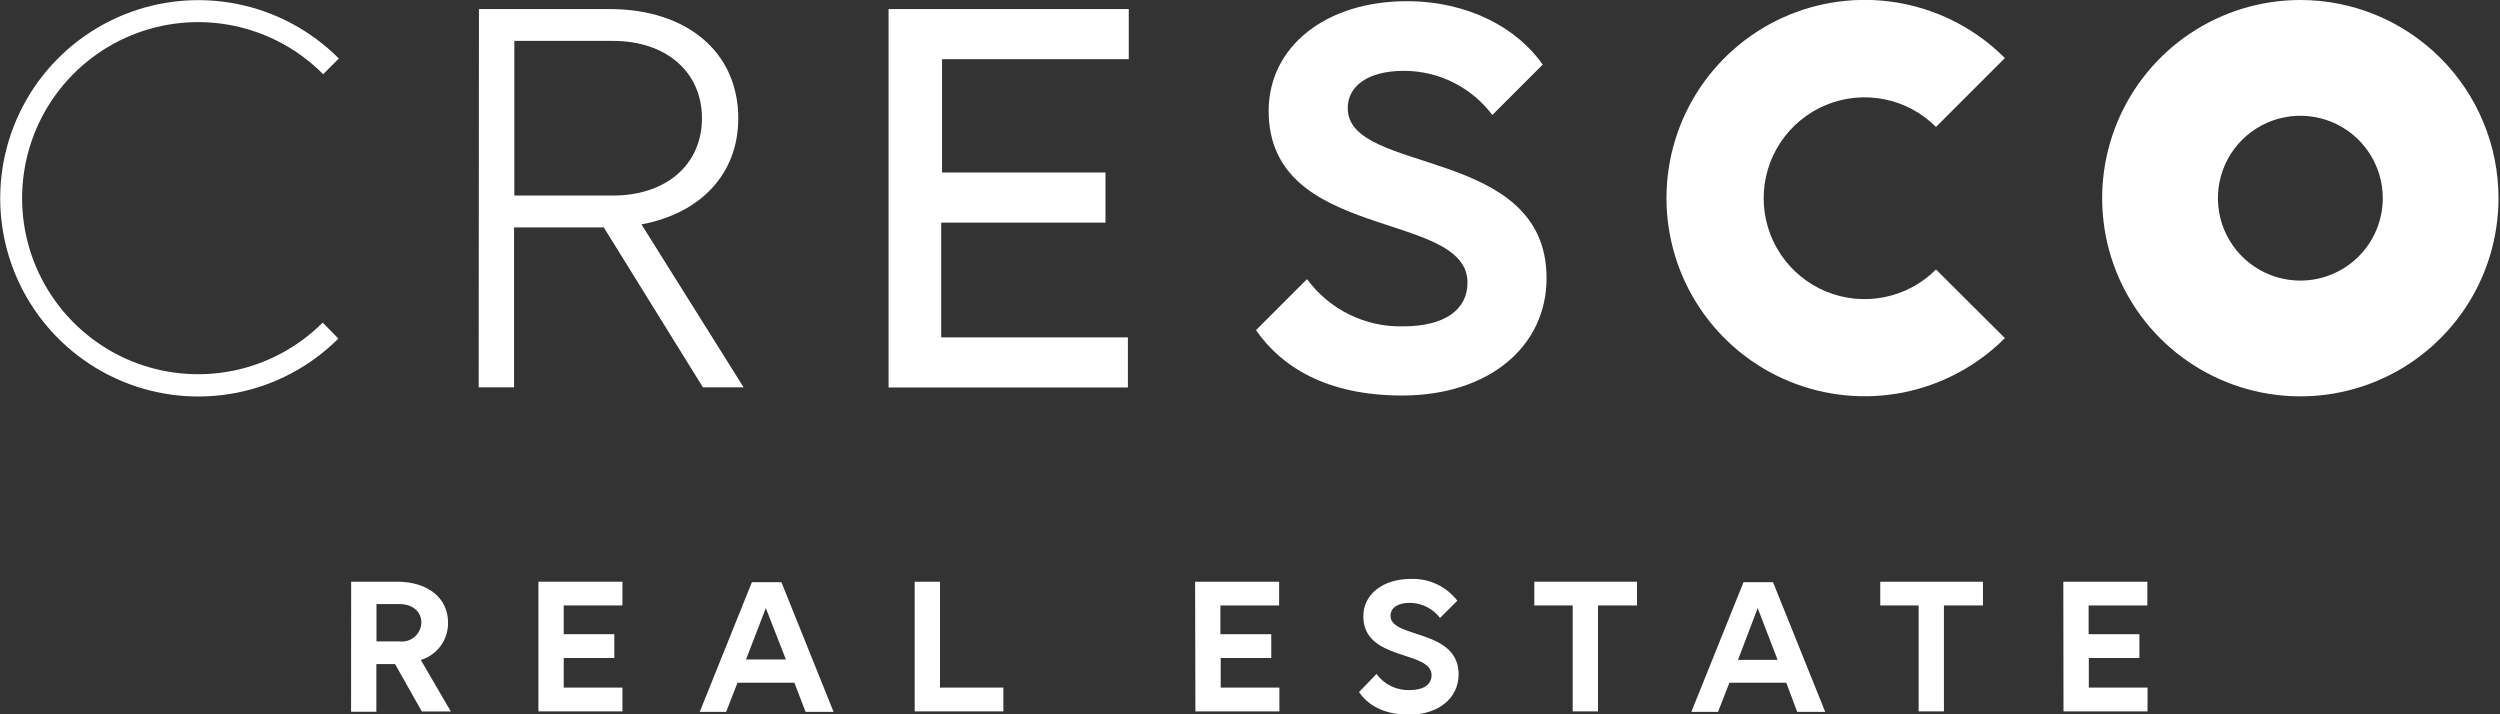 <svg width="112" height="32" viewBox="0 0 112 32" fill="none" xmlns="http://www.w3.org/2000/svg">
<rect x="0" y="0" width="112" height="32" fill="#333333" stroke="none"/>
<g clip-path="url(#clip0_301_220)">
<path d="M62.294 27.588C62.294 27.241 62.607 27.007 63.151 27.007C63.415 27.007 63.675 27.068 63.912 27.186C64.149 27.303 64.355 27.474 64.514 27.684L65.288 26.911C65.043 26.593 64.725 26.338 64.361 26.169C63.997 25.999 63.598 25.92 63.197 25.936C61.942 25.936 61.077 26.635 61.077 27.609C61.077 29.633 64.134 29.123 64.134 30.248C64.134 30.666 63.778 30.917 63.142 30.917C62.856 30.924 62.573 30.863 62.316 30.737C62.058 30.611 61.836 30.424 61.666 30.193L60.884 31.005C61.269 31.565 61.959 32.017 63.126 32.017C64.46 32.017 65.346 31.264 65.346 30.214C65.346 28.157 62.294 28.621 62.294 27.588Z" fill="white"/>
<path d="M15.732 26.061H17.798C19.166 26.061 20.073 26.789 20.073 27.893C20.079 28.267 19.963 28.632 19.743 28.934C19.522 29.236 19.21 29.458 18.852 29.566L20.198 31.874H18.898L17.698 29.75H16.861V31.887H15.728L15.732 26.061ZM16.866 27.061V28.734H17.89C18.011 28.75 18.134 28.741 18.251 28.707C18.368 28.673 18.477 28.614 18.57 28.535C18.663 28.457 18.738 28.359 18.791 28.249C18.844 28.139 18.873 28.019 18.877 27.897C18.877 27.4 18.488 27.061 17.89 27.061H16.866Z" fill="white"/>
<path d="M24.121 26.061H27.885V27.124H25.254V28.412H27.521V29.478H25.254V30.804H27.885V31.87H24.121V26.061Z" fill="white"/>
<path d="M35.588 30.586H33.041L32.531 31.891H31.348L33.685 26.082H35.007L37.344 31.891H36.09L35.588 30.586ZM34.309 27.241L33.422 29.545H35.208L34.309 27.241Z" fill="white"/>
<path d="M40.978 26.062H42.112V30.804H44.951V31.87H40.978V26.062Z" fill="white"/>
<path d="M53.541 26.062H57.305V27.124H54.674V28.412H56.953V29.478H54.687V30.804H57.317V31.87H53.554L53.541 26.062Z" fill="white"/>
<path d="M71.59 27.124V31.87H70.457V27.124H68.738V26.061H73.338V27.124H71.59Z" fill="white"/>
<path d="M80.025 30.586H77.478L76.968 31.891H75.772L78.11 26.082H79.431L81.769 31.891H80.514L80.025 30.586ZM78.745 27.241L77.863 29.562H79.636L78.745 27.241Z" fill="white"/>
<path d="M87.088 27.124V31.87H85.955V27.124H84.236V26.062H88.836V27.124H87.088Z" fill="white"/>
<path d="M92.437 26.062H96.201V27.124H93.57V28.412H95.845V29.478H93.579V30.804H96.209V31.87H92.445L92.437 26.062Z" fill="white"/>
<path d="M21.457 0.406H27.312C30.775 0.406 33.075 2.338 33.075 5.299C33.075 7.783 31.402 9.552 28.738 10.053L33.313 17.351H31.49L27.049 10.187H23.03V17.351H21.445L21.457 0.406ZM23.042 1.832V8.761H27.454C29.863 8.761 31.448 7.36 31.448 5.299C31.448 3.237 29.863 1.832 27.454 1.832H23.042Z" fill="white"/>
<path d="M39.808 0.406H50.568V2.651H42.204V7.728H49.526V9.974H42.166V15.114H50.53V17.359H39.808V0.406Z" fill="white"/>
<path d="M86.733 12.073C86.101 12.707 85.296 13.138 84.418 13.313C83.541 13.489 82.632 13.4 81.805 13.058C80.978 12.716 80.272 12.137 79.775 11.393C79.277 10.649 79.012 9.775 79.012 8.88C79.012 7.986 79.277 7.111 79.775 6.368C80.272 5.624 80.978 5.045 81.805 4.703C82.632 4.361 83.541 4.272 84.418 4.447C85.296 4.623 86.101 5.054 86.733 5.687L89.819 2.601C88.578 1.358 86.996 0.511 85.274 0.167C83.551 -0.176 81.765 -0.001 80.142 0.67C78.519 1.342 77.132 2.48 76.155 3.94C75.179 5.4 74.658 7.118 74.658 8.874C74.658 10.631 75.179 12.348 76.155 13.808C77.132 15.268 78.519 16.406 80.142 17.078C81.765 17.749 83.551 17.924 85.274 17.581C86.996 17.237 88.578 16.39 89.819 15.147L86.733 12.073Z" fill="white"/>
<path d="M60.378 4.847C60.378 3.843 61.303 3.174 62.888 3.174C63.657 3.172 64.417 3.35 65.106 3.693C65.795 4.037 66.394 4.536 66.856 5.152L69.114 2.894C67.977 1.263 65.79 0.054 63.021 0.054C59.4 0.054 56.836 2.087 56.836 4.968C56.836 10.865 65.744 9.384 65.744 12.663C65.744 13.88 64.715 14.62 62.862 14.62C62.027 14.641 61.199 14.459 60.449 14.091C59.699 13.722 59.049 13.178 58.555 12.504L56.268 14.791C57.392 16.414 59.412 17.719 62.812 17.719C66.697 17.719 69.286 15.527 69.286 12.462C69.286 6.511 60.378 7.862 60.378 4.847Z" fill="white"/>
<path d="M14.457 14.453C13.353 15.557 11.946 16.31 10.415 16.614C8.883 16.918 7.296 16.761 5.854 16.163C4.412 15.564 3.18 14.551 2.314 13.252C1.448 11.952 0.987 10.425 0.99 8.863C0.993 7.302 1.459 5.776 2.33 4.48C3.201 3.184 4.437 2.176 5.881 1.582C7.326 0.989 8.914 0.838 10.444 1.148C11.974 1.458 13.378 2.216 14.478 3.325L15.18 2.622C13.941 1.377 12.361 0.527 10.639 0.181C8.917 -0.166 7.131 0.006 5.506 0.675C3.882 1.344 2.493 2.48 1.514 3.938C0.536 5.397 0.012 7.113 0.009 8.87C0.006 10.626 0.524 12.344 1.498 13.806C2.472 15.268 3.857 16.408 5.479 17.083C7.101 17.757 8.887 17.935 10.61 17.594C12.333 17.253 13.916 16.409 15.159 15.168L14.457 14.453Z" fill="white"/>
<path d="M103.055 0C101.299 0 99.582 0.521 98.123 1.496C96.662 2.472 95.525 3.858 94.853 5.481C94.181 7.103 94.005 8.888 94.347 10.61C94.69 12.332 95.535 13.914 96.777 15.156C98.019 16.398 99.601 17.243 101.323 17.586C103.045 17.928 104.83 17.753 106.453 17.081C108.075 16.409 109.461 15.271 110.437 13.811C111.412 12.351 111.933 10.634 111.933 8.878C111.933 6.524 110.998 4.265 109.333 2.6C107.668 0.935 105.41 0 103.055 0ZM103.055 12.571C102.325 12.571 101.611 12.354 101.003 11.948C100.396 11.543 99.923 10.966 99.643 10.291C99.364 9.617 99.291 8.874 99.433 8.158C99.576 7.442 99.927 6.784 100.444 6.267C100.96 5.751 101.618 5.399 102.335 5.257C103.051 5.114 103.793 5.187 104.468 5.467C105.143 5.746 105.72 6.219 106.125 6.827C106.531 7.434 106.748 8.148 106.748 8.878C106.748 9.858 106.359 10.797 105.666 11.489C104.974 12.182 104.034 12.571 103.055 12.571Z" fill="white"/>
</g>
<defs>
<clipPath id="clip0_301_220">
<rect width="111.933" height="32" fill="white"/>
</clipPath>
</defs>
</svg>

